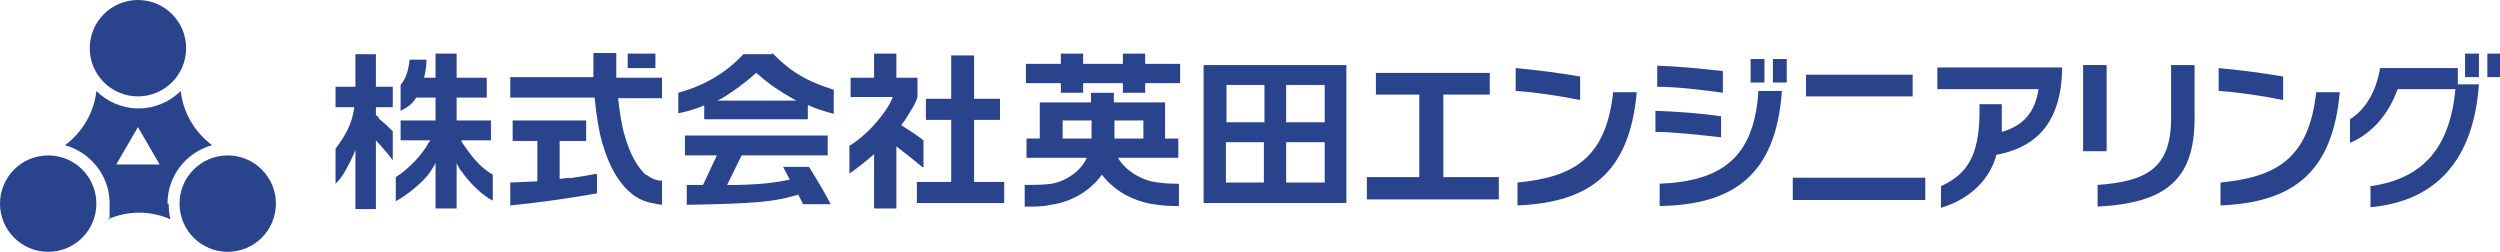 <?xml version="1.0" encoding="UTF-8"?>
<svg id="_レイヤー_2" xmlns="http://www.w3.org/2000/svg" version="1.1" viewBox="0 0 415 41.8">
  <!-- Generator: Adobe Illustrator 29.1.0, SVG Export Plug-In . SVG Version: 2.1.0 Build 142)  -->
  <defs>
    <style>
      .st0 {
        fill: #29448d;
      }
    </style>
  </defs>
  <g>
    <circle class="st0" cx="8" cy="33.8" r="8"/>
    <circle class="st0" cx="22.9" cy="8" r="8"/>
    <path class="st0" d="M27.8,33.8c0-4.6,3.1-8.5,7.4-9.7-2.8-2.1-4.8-5.3-5.2-9-1.8,1.8-4.3,2.9-7,2.9s-5.2-1.1-7-2.9c-.4,3.7-2.4,6.9-5.2,9,4.2,1.2,7.4,5,7.4,9.7s-.1,1.7-.3,2.6c1.6-.7,3.4-1.1,5.2-1.1s3.6.4,5.2,1.1c-.2-.8-.3-1.7-.3-2.6ZM19.3,27.3l3.6-6.2,3.6,6.2h-7.2Z"/>
    <circle class="st0" cx="37.8" cy="33.8" r="8"/>
  </g>
  <g>
    <g>
      <g>
        <path class="st0" d="M76.6,23.5v-.2c-.1,0,4.9,0,4.9,0v-3.3h-5.7v-3.8h5v-3.3h-5v-4h-3.5v4h-1.9c.2-.9.4-1.9.4-3h-2.8c-.2,1.9-.7,3.3-1.5,4.2v4.3c1.2-.6,2-1.2,2.6-2.2h3.2v3.8h-5.8v3.3h4.9c0,.2-.2.3-.2.3-1.1,2.1-3.3,4.4-5.5,5.8v4c1.4-.7,4.6-3.1,5.8-5,.4-.6.6-.9.8-1.4v7.6h3.5v-7.5c.2.4.5,1,.7,1.2,1.6,2.3,3.7,4.2,5.3,5v-4.3c-2.2-1.3-3.5-3-5.2-5.5Z"/>
        <path class="st0" d="M62.9,19.5l-.5-.4v-1.3h2.8v-3.4h-2.8v-5.4h-3.4v5.4h-3.3v3.4h3.1v.2c-.5,2.8-1.3,4.2-3.1,6.7v5.8c1.1-1.1,1.6-2,2.5-3.8,0,0,.5-1.1.6-1.3,0-.1.2-.4.2-.6v9.9h3.4v-11.4l.9,1c.9,1,1.3,1.5,1.9,2.3v-4.8c-.8-.8-1.2-1.2-1.7-1.6-.2-.2-.4-.3-.7-.6Z"/>
      </g>
      <g>
        <polygon class="st0" points="161.7 30.2 161.7 19.9 166 19.9 166 16.4 161.7 16.4 161.7 9.2 157.9 9.2 157.9 16.4 153.7 16.4 153.7 19.9 157.9 19.9 157.9 30.2 152.2 30.2 152.2 33.7 166.7 33.7 166.7 30.2 161.7 30.2"/>
        <path class="st0" d="M153.3,27.7v-4.4c-1.4-1.1-3.2-2.2-3.5-2.4,0,0-.1,0-.2-.1.4-.5,1-1.4,1.4-2.1.8-1.2,1.2-2.2,1.3-2.6h0v-3.2h-3.5v-4h-3.7v4h-3.9v3.2h7c0,.2-.4.8-.6,1.3-1.3,2.2-3.9,5.2-6.6,6.8v4.6c1.1-.7,2.7-2,4.1-3.2v9h3.7v-10.3c1.2.9,3.3,2.6,4.4,3.5Z"/>
      </g>
      <g>
        <path class="st0" d="M130.1,27.9s.5,1,1,1.9h0s-.4.1-.4.1c-2,.4-4.1.7-8.3.8,0,0-.5,0-1,0-.1,0-.4,0-.7,0l2.4-4.9h14.3v-3.3h-23.7v3.3h5.3l-2.3,4.9c-1,0-2.7,0-2.7,0v3.3c11.4-.2,14.7-.5,18.5-1.7h0c.3.5.8,1.6.8,1.6h4.6c-.9-1.7-1.5-2.8-3.6-6.2h-4.3Z"/>
        <path class="st0" d="M128.2,9h-4.8c-3,3.2-6.5,5.2-10.8,6.4v3.4c1.7-.3,3.9-1.1,4.3-1.3v2.3h17.2v-2.3c0,0,.1,0,.2,0,.8.4,1.9.8,4.1,1.4v-4c-4.2-1.3-7.1-2.9-10.2-6.1ZM119.1,16.7c.1,0,.3-.2.4-.2,1.5-.8,4-2.6,5.8-4.2l.2-.2.4.3c1.9,1.7,4,3,5.4,3.8.3.2.6.3.9.5h-13.1Z"/>
      </g>
      <g>
        <path class="st0" d="M94.5,29.5l-1.6.2v-6.3h4.4v-3.4h-12.2v3.4h4.1v6.7c-2.1.1-4.5.2-4.5.2v3.8c5-.5,9.2-1.1,14.4-2v-3.2h-.4c-1.5.3-2.3.4-4.2.7Z"/>
        <rect class="st0" x="104.2" y="8.9" width="4.6" height="2.4"/>
        <path class="st0" d="M107.3,29.1c-1.4-1.2-2.7-3.4-3.6-6.6-.5-1.6-.8-3.7-1.1-6.2h7.3v-3.4h-7.6c0-.4,0-.8,0-1.3,0-1,0-1.9,0-2.8h-3.8c0,.9,0,2,0,3.2,0,.3,0,.6,0,.8h-13.8v3.4h14c.3,2.9.7,5.6,1.3,7.6,1.1,3.8,2.7,6.6,4.8,8.3.8.7,1.8,1.2,2.9,1.5.8.2,1.5.3,2.2.4v-4c-.8,0-1.7-.3-2.6-1Z"/>
      </g>
    </g>
    <g>
      <polygon class="st0" points="239.6 29.4 239.6 15.7 247.3 15.7 247.3 12.1 228.4 12.1 228.4 15.7 235.6 15.7 235.6 29.4 226.9 29.4 226.9 33.1 248.8 33.1 248.8 29.4 239.6 29.4"/>
      <g>
        <rect class="st0" x="299.8" y="12.4" width="17.7" height="3.6"/>
        <rect class="st0" x="297.6" y="29.5" width="22" height="3.7"/>
      </g>
      <g>
        <path class="st0" d="M267.8,15.2c-1.2,11.3-6.8,14.2-15.9,15.1v3.8c11.9-.5,18.6-5.3,19.8-18.8h-3.9Z"/>
        <path class="st0" d="M262.3,12.7c-3.5-.6-7.4-1.1-10.7-1.4v3.8c3.3.2,7.1.8,10.7,1.5v-3.9Z"/>
      </g>
      <g>
        <path class="st0" d="M384.5,15.2c-1.2,11.3-6.8,14.2-15.9,15.1v3.8c11.9-.5,18.6-5.3,19.8-18.8h-3.9Z"/>
        <path class="st0" d="M379,12.7c-3.5-.6-7.4-1.1-10.7-1.4v3.8c3.3.2,7.1.8,10.7,1.5v-3.9Z"/>
      </g>
      <g>
        <path class="st0" d="M275.5,30.5v3.7c12.1-.2,19.3-5,20.3-19.1h-3.9c-.7,10.9-5.9,15-16.5,15.4Z"/>
        <path class="st0" d="M285.7,19.3c-3.4-.5-7.6-.8-10.9-.9v3.5c3.1,0,7.4.5,10.9.9v-3.6Z"/>
        <path class="st0" d="M286,11.8c-3.5-.4-7.6-.8-10.9-.9v3.5c3.1,0,7.4.5,10.9,1v-3.6Z"/>
        <rect class="st0" x="294.3" y="9.8" width="2.3" height="3.9"/>
        <rect class="st0" x="290.6" y="9.8" width="2.3" height="3.9"/>
      </g>
      <g>
        <rect class="st0" x="345.8" y="10.8" width="3.9" height="14.3"/>
        <path class="st0" d="M360.4,10.8v8.8c0,8.3-4,10.5-12.2,11.1v3.6c11.6-.6,16.1-4.7,16.1-14.7v-8.8h-4Z"/>
      </g>
      <path class="st0" d="M321.6,11.2v3.6h16.8c-.6,3.8-2.4,6-6.1,7.1,0-.1,0-.3,0-.4,0-.7,0-1.3,0-2.1,0,0,0-.1,0-.2,0-.2,0-1.9,0-1.9h-3.7v1.6c-.1,6.9-2,10-6.4,12v3.6c5.3-1.6,8.1-5.1,9.1-8.4,0-.1,0-.2.1-.4,5.9-1.1,10.6-4.6,10.9-13.8v-.7h-20.9Z"/>
      <g>
        <path class="st0" d="M408,11.3h-12.9c-.7,4.1-2.5,6.9-5,8.5v3.9c3.7-1.5,6.5-4.9,7.9-8.9h9.6c-.9,9.6-5.3,14.9-14.1,16.1v3.5c10.8-1,17.1-7.7,18-20.4h-3.5v-2.7Z"/>
        <rect class="st0" x="412.9" y="8.9" width="2.3" height="3.9"/>
        <rect class="st0" x="409.2" y="8.9" width="2.3" height="3.9"/>
      </g>
      <path class="st0" d="M199.8,10.8v22.9h23.7V10.8h-23.7ZM209.9,14.1v6.2h-6.3v-6.2h6.3ZM203.5,30.3v-6.7h6.3v6.7h-6.3ZM213.5,30.3v-6.7h6.4v6.7h-6.4ZM219.9,20.3h-6.4v-6.2h6.4v6.2Z"/>
      <g>
        <polygon class="st0" points="176.1 15.4 179.8 15.4 179.8 13.8 186.4 13.8 186.4 15.4 190.1 15.4 190.1 13.8 195.9 13.8 195.9 10.6 190.1 10.6 190.1 8.9 186.4 8.9 186.4 10.6 179.8 10.6 179.8 8.9 176.1 8.9 176.1 10.6 170.3 10.6 170.3 13.8 176.1 13.8 176.1 15.4"/>
        <path class="st0" d="M191.4,30.2c-1.5-.4-2.9-1-4.2-2.1-.7-.6-1.3-1.3-1.6-1.9h10v-3.2h-2.2v-6h-8.5v-1.6h-3.8v1.6h-8.5v6h-2.2v3.2s10,0,10,0c-.2.5-.7,1.3-1.4,2-.6.6-2.2,1.9-4.4,2.3-1.4.2-3.2.2-4.5.2v3.6c0,0,.1,0,.2,0,1.4,0,2.9,0,4.1-.3,3.7-.5,6.1-2.4,7-3.3.5-.4,1-1,1.5-1.7.5.6,1,1.2,1.5,1.6,1.5,1.4,3.4,2.4,5.6,3,1.5.4,3.5.6,4.9.6s.6,0,.8,0v-3.7c-1,0-2.7,0-4.6-.4ZM189.8,20v3h-4.8v-3h4.8ZM176.4,20h4.8v3h-4.8v-3Z"/>
      </g>
    </g>
  </g>
</svg>